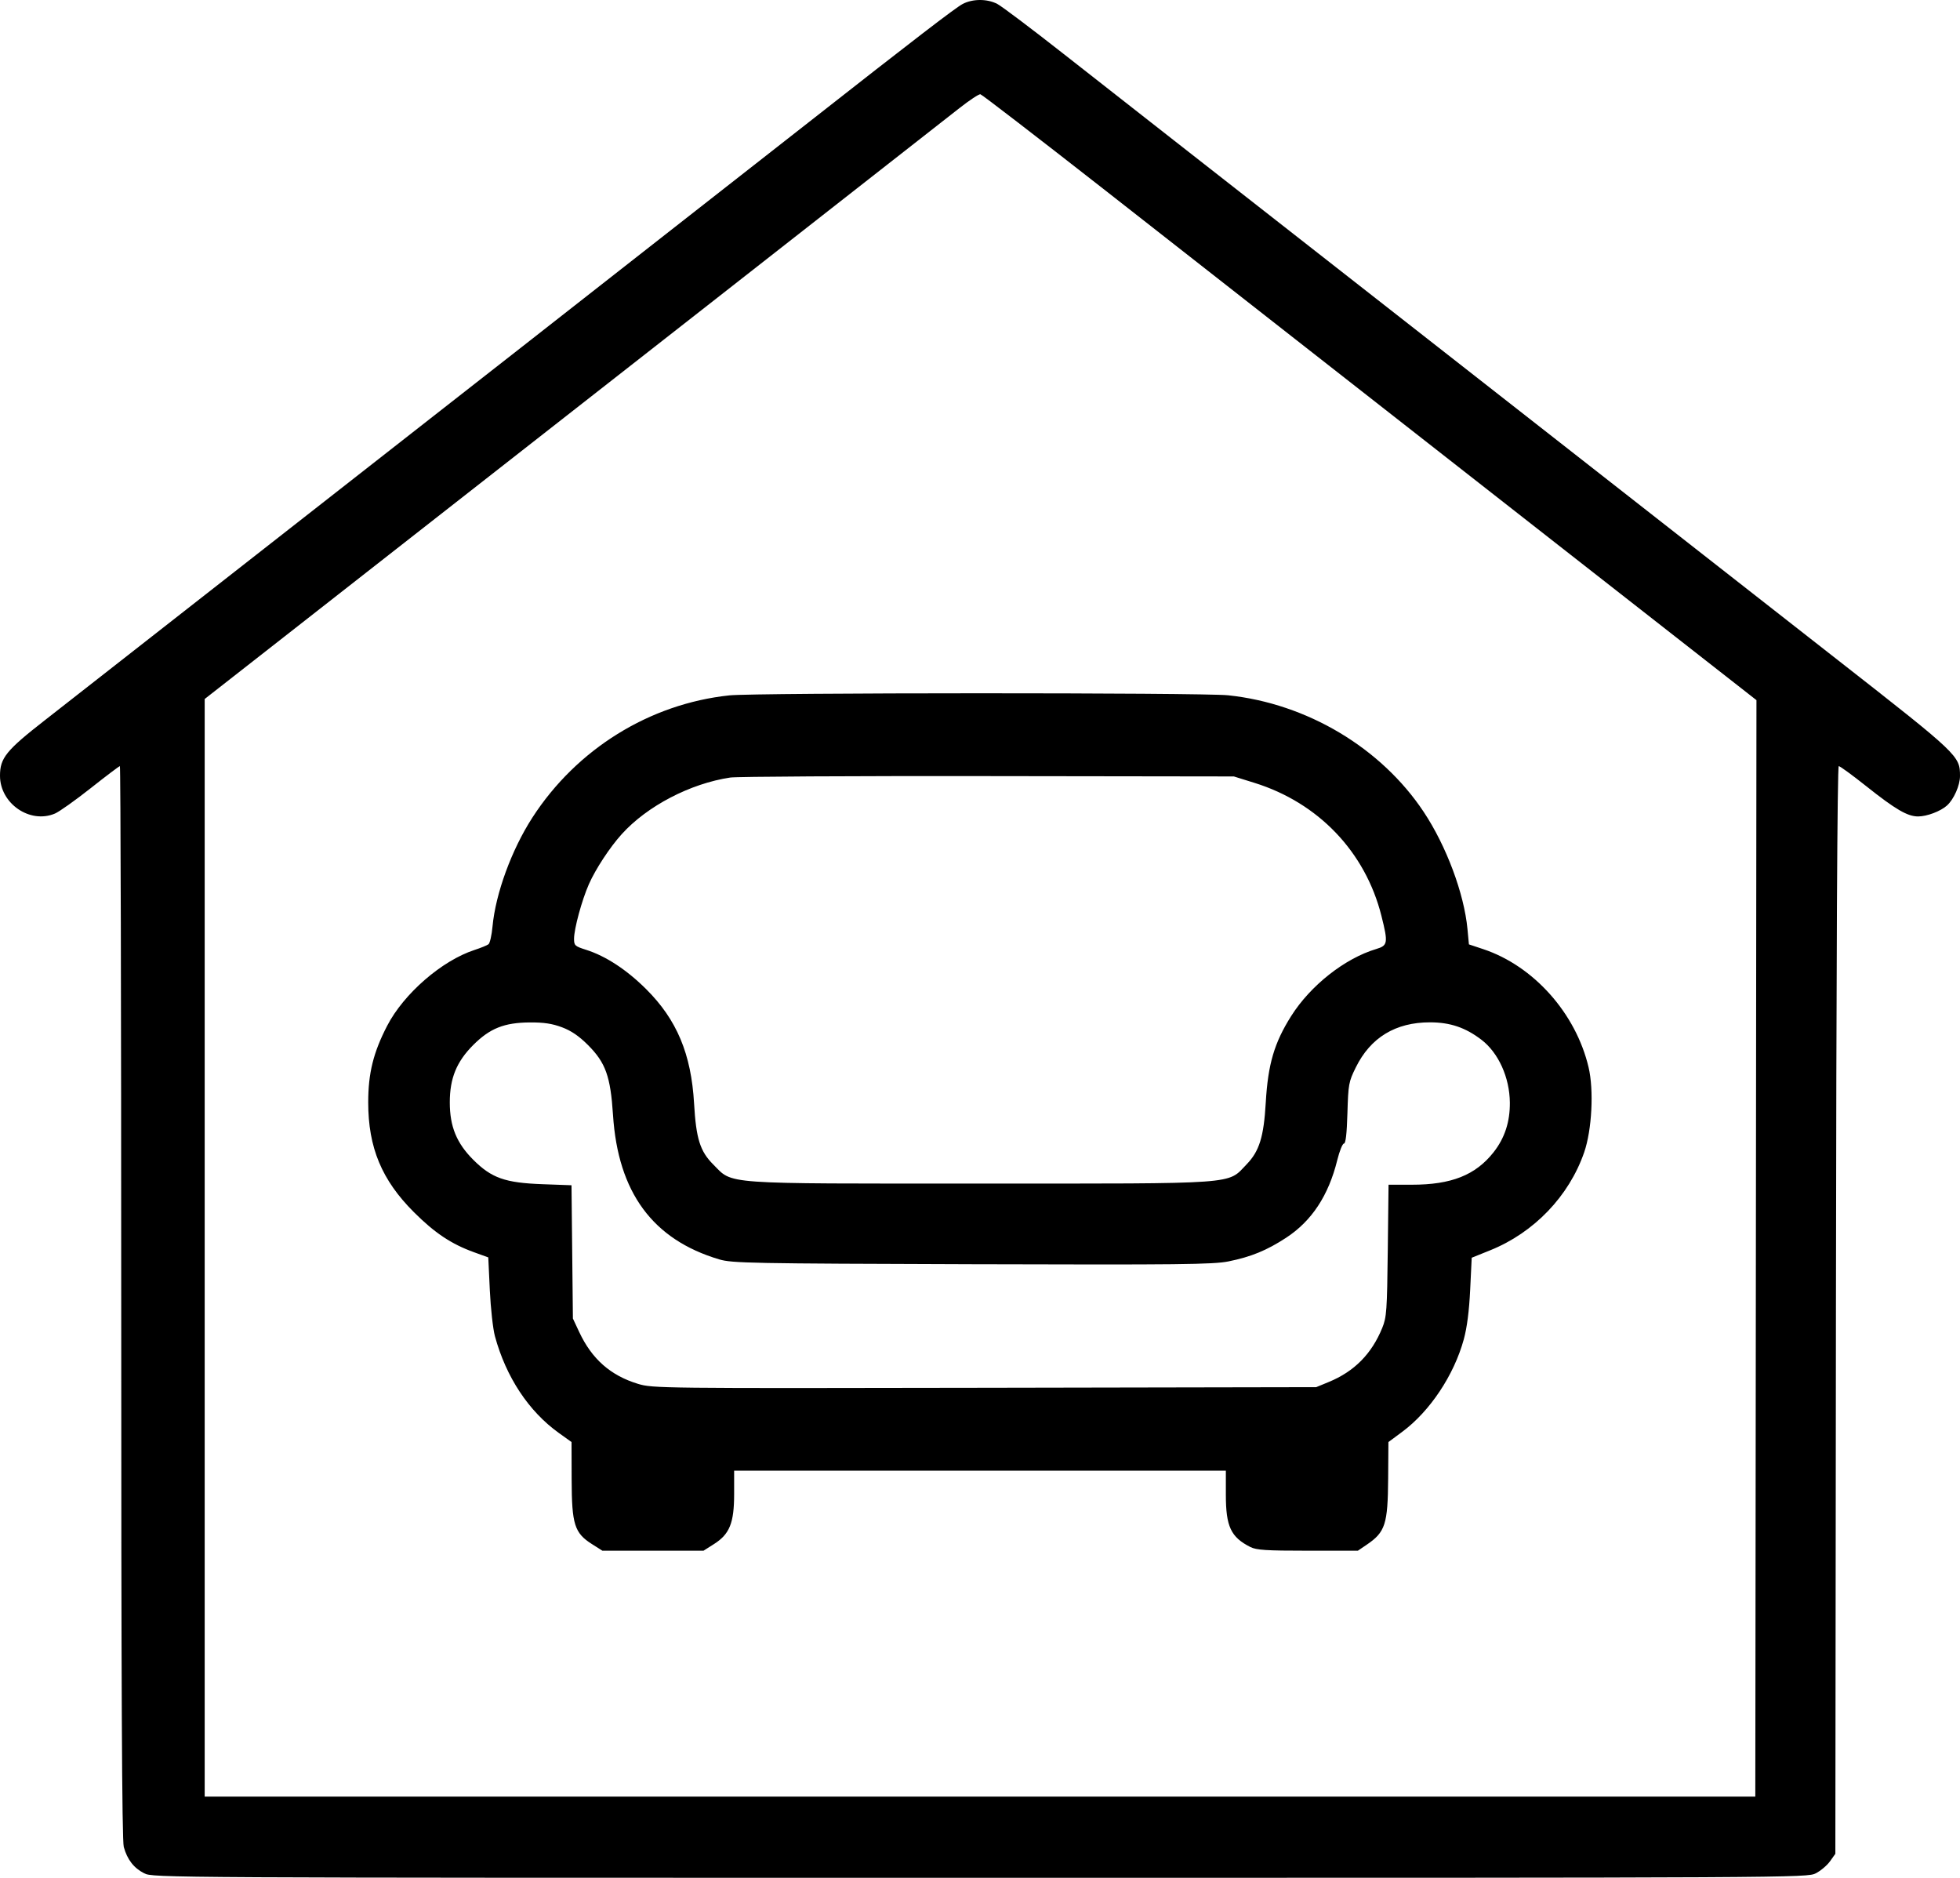 <?xml version="1.0" encoding="UTF-8"?> <svg xmlns="http://www.w3.org/2000/svg" width="857" height="821" viewBox="0 0 857 821" fill="none"> <path fill-rule="evenodd" clip-rule="evenodd" d="M420.959 1.711C417.891 3.294 399.507 17.414 353.498 53.525C345.798 59.568 335.448 67.673 330.498 71.536C325.548 75.398 304.623 91.779 283.998 107.938C263.373 124.097 238.173 143.84 227.998 151.811C217.823 159.783 200.498 173.333 189.498 181.924C178.498 190.514 139.348 221.152 102.498 250.008C65.648 278.865 28.405 308.005 19.735 314.765C2.662 328.077 -0.003 331.368 2.5279e-06 339.135C0.004 351.296 13.103 360.305 24.027 355.661C25.936 354.849 32.976 349.851 39.672 344.555C46.367 339.258 52.105 334.925 52.422 334.925C52.739 334.925 53.001 440.337 53.004 569.175C53.008 737.463 53.321 804.551 54.117 807.425C55.651 812.965 58.485 816.623 63.042 818.948C66.882 820.907 70.272 820.925 428.498 820.925C786.724 820.925 790.114 820.907 793.954 818.948C796.085 817.86 798.88 815.498 800.164 813.698L802.498 810.425L802.754 572.675C802.92 418.536 803.354 334.925 803.989 334.925C804.527 334.925 809.922 338.863 815.978 343.675C828.83 353.888 834.036 356.925 838.687 356.925C842.543 356.925 848.535 354.654 851.318 352.137C854.307 349.433 856.998 343.344 856.998 339.281C856.998 330.431 856.536 329.992 803.721 288.678C776.648 267.501 740.773 239.423 723.998 226.283C707.223 213.144 684.273 195.181 672.998 186.366C661.723 177.551 626.398 149.902 594.498 124.924C562.598 99.946 526.148 71.419 513.498 61.532C500.848 51.644 479.023 34.539 464.998 23.521C450.973 12.502 437.94 2.686 436.037 1.706C431.613 -0.57 425.377 -0.568 420.959 1.711ZM482.174 82.369C510.952 104.888 548.898 134.602 566.498 148.401C584.098 162.2 636.636 203.324 683.25 239.787L768.002 306.085L767.75 545.755L767.498 785.425H428.498H89.498V545.502V305.579L124.498 278.195C143.748 263.134 164.223 247.105 169.998 242.575C181.367 233.657 244.05 184.604 309.498 133.408C355.385 97.513 407.374 56.802 419.498 47.27C423.898 43.811 428.027 41.081 428.674 41.203C429.321 41.325 453.396 59.85 482.174 82.369ZM318.885 303.999C284.025 307.696 252.159 327.461 232.806 357.386C223.701 371.465 216.693 390.603 215.35 405.051C214.999 408.828 214.213 412.31 213.605 412.789C212.996 413.268 210.229 414.4 207.456 415.304C193.195 419.953 176.542 434.413 169.28 448.452C163.24 460.13 160.998 469.192 160.998 481.925C160.998 501.675 166.916 515.892 180.98 529.925C190.116 539.042 197.332 543.851 207.264 547.443L213.498 549.697L214.173 564.061C214.544 571.961 215.547 580.998 216.402 584.143C221.256 602.003 231.151 616.987 244.32 626.425L249.902 630.425L249.95 646.859C250.007 666.454 251.184 670.184 258.838 675.038L263.39 677.925H285.498H307.606L312.158 675.038C319.04 670.674 320.998 665.817 320.998 653.109V642.925H428.498H535.998V653.465C535.998 667.342 538.174 671.988 546.698 676.304C549.359 677.652 553.592 677.925 571.809 677.925H593.719L597.608 675.287C605.703 669.798 606.817 666.359 606.962 646.425L607.078 630.425L613.147 625.925C625.236 616.959 635.737 601.189 640.026 585.556C641.444 580.386 642.378 573.139 642.826 563.823L643.498 549.846L651.589 546.587C670.742 538.871 686.057 522.908 692.674 503.76C696.057 493.971 696.957 476.614 694.6 466.606C689.039 442.986 670.57 422.27 648.535 414.937L642.279 412.855L641.644 406.14C640.179 390.631 632.396 369.814 622.495 354.921C603.867 326.901 571.456 307.581 536.998 303.958C525.629 302.763 330.192 302.799 318.885 303.999ZM548.498 342.24C576.45 350.939 596.988 372.432 604.008 400.335C607.007 412.254 606.835 413.358 601.748 414.879C588.002 418.99 573.008 430.809 564.553 444.198C557.169 455.89 554.417 465.25 553.451 481.954C552.579 497.034 550.649 503.261 545.061 509.033C536.479 517.897 543.032 517.425 428.498 517.425C314.113 517.425 320.683 517.896 311.855 509.068C306.097 503.31 304.37 497.813 303.483 482.425C302.235 460.775 295.959 445.798 282.531 432.425C274.003 423.932 264.856 417.945 256.248 415.221C251.387 413.683 250.998 413.328 250.998 410.431C250.998 406.062 254.409 393.506 257.485 386.55C260.432 379.887 266.629 370.446 271.849 364.669C282.96 352.37 301.829 342.529 319.313 339.916C322.165 339.489 372.873 339.208 431.998 339.29L539.498 339.439L548.498 342.24ZM245.703 449.088C249.767 450.608 253.144 452.911 257.078 456.845C264.804 464.571 266.942 470.537 268.033 487.425C270.224 521.312 285.382 541.911 314.498 550.572C320.058 552.226 328.162 552.38 424.998 552.674C515.986 552.95 530.485 552.792 537.131 551.452C547.004 549.46 553.872 546.645 562.327 541.125C573.539 533.805 580.892 522.653 584.71 507.179C585.693 503.193 587.008 499.931 587.632 499.929C588.401 499.926 588.892 495.638 589.156 486.607C589.525 473.98 589.714 472.944 592.802 466.672C599.251 453.571 610.203 446.917 625.286 446.935C634.077 446.945 640.732 449.196 647.713 454.521C655.181 460.217 660.071 471.003 660.174 482.009C660.254 490.453 657.909 497.593 653.031 503.764C645.148 513.737 634.597 517.925 617.357 517.925H607.135L606.797 546.675C606.488 573.016 606.286 575.852 604.384 580.519C599.75 591.894 592.162 599.564 580.998 604.161L575.498 606.425L430.498 606.694C288.548 606.957 285.361 606.921 278.984 604.987C266.984 601.347 258.792 594.135 253.275 582.355L250.498 576.425L250.193 547.292L249.888 518.158L237.193 517.696C220.842 517.102 214.925 515.012 206.918 507.005C199.635 499.722 196.671 492.468 196.671 481.925C196.671 471.38 199.635 464.128 206.922 456.841C214.219 449.544 220.491 447.048 231.71 446.977C237.779 446.939 241.432 447.49 245.703 449.088Z" fill="black"></path> </svg> 